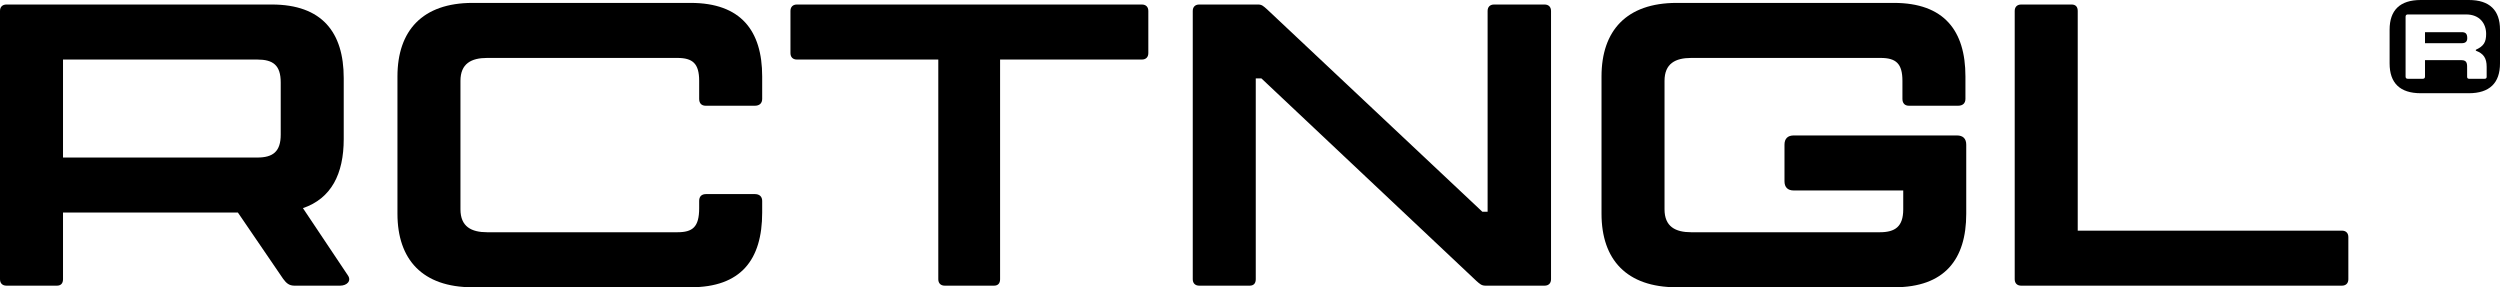 <?xml version="1.0" encoding="UTF-8"?>
<svg width="322px" height="37px" viewBox="0 0 322 37" version="1.1" xmlns="http://www.w3.org/2000/svg" xmlns:xlink="http://www.w3.org/1999/xlink">
    <title>safety_logo</title>
    <g id="Landing-V2" stroke="none" stroke-width="1" fill="none" fill-rule="evenodd">
        <g id="Frame-2" transform="translate(-71, -57)" fill="#000000">
            <g id="safety_logo" transform="translate(71, 57)">
                <path d="M0.832,36.793 L7.335,36.793 C7.856,36.793 8.116,36.483 8.116,35.965 L8.116,27.378 L30.642,27.378 L36.469,35.914 C36.885,36.483 37.249,36.793 37.925,36.793 L43.804,36.793 C44.689,36.793 45.313,36.172 44.793,35.448 L39.018,26.809 C42.66,25.568 44.272,22.412 44.272,17.912 L44.272,10.049 C44.272,4.151 41.463,0.582 35.012,0.582 L0.832,0.582 C0.312,0.582 0,0.892 0,1.41 L0,35.965 C0,36.483 0.312,36.793 0.832,36.793 Z M8.116,20.291 L8.116,7.669 L33.139,7.669 C35.168,7.669 36.157,8.393 36.157,10.618 L36.157,17.343 C36.157,19.515 35.168,20.291 33.139,20.291 L8.116,20.291 Z" id="Shape" fill-rule="nonzero"></path>
                <path d="M60.868,37 L88.961,37 C95.412,37 98.169,33.482 98.169,27.378 L98.169,25.878 C98.169,25.309 97.805,24.999 97.233,24.999 L90.938,24.999 C90.366,24.999 90.053,25.309 90.053,25.878 L90.053,26.809 C90.053,29.24 89.221,29.913 87.244,29.913 L62.741,29.913 C60.712,29.913 59.307,29.189 59.307,26.964 L59.307,10.411 C59.307,8.186 60.712,7.462 62.741,7.462 L87.244,7.462 C89.221,7.462 90.053,8.186 90.053,10.411 L90.053,12.739 C90.053,13.308 90.366,13.618 90.886,13.618 L97.233,13.618 C97.805,13.618 98.169,13.308 98.169,12.739 L98.169,9.842 C98.169,3.944 95.412,0.375 88.961,0.375 L60.868,0.375 C54.417,0.375 51.192,3.944 51.192,9.842 L51.192,27.533 C51.192,33.431 54.417,37 60.868,37 Z" id="Path" fill-rule="nonzero"></path>
                <path d="M102.643,7.669 L120.852,7.669 L120.852,35.965 C120.852,36.483 121.164,36.793 121.684,36.793 L128.031,36.793 C128.551,36.793 128.811,36.483 128.811,35.965 L128.811,7.669 L147.072,7.669 C147.592,7.669 147.904,7.359 147.904,6.841 L147.904,1.41 C147.904,0.892 147.592,0.582 147.072,0.582 L102.643,0.582 C102.123,0.582 101.811,0.892 101.811,1.41 L101.811,6.841 C101.811,7.359 102.123,7.669 102.643,7.669 Z" id="Path" fill-rule="nonzero"></path>
                <path d="M154.459,36.793 L160.962,36.793 C161.482,36.793 161.742,36.483 161.742,35.965 L161.742,10.1 L162.471,10.1 L190.147,36.172 C190.616,36.586 190.824,36.793 191.344,36.793 L198.939,36.793 C199.46,36.793 199.772,36.483 199.772,35.965 L199.772,1.41 C199.772,0.892 199.46,0.582 198.939,0.582 L192.436,0.582 C191.916,0.582 191.604,0.892 191.604,1.41 L191.604,27.275 L190.928,27.275 L163.199,1.203 C162.731,0.789 162.523,0.582 162.054,0.582 L154.459,0.582 C153.939,0.582 153.627,0.892 153.627,1.41 L153.627,35.965 C153.627,36.483 153.939,36.793 154.459,36.793 Z" id="Path" fill-rule="nonzero"></path>
                <path d="M215.951,37 L243.992,37 C250.443,37 253.252,33.431 253.252,27.533 L253.252,18.636 C253.252,17.86 252.836,17.446 252.056,17.446 L231.038,17.446 C230.258,17.446 229.842,17.86 229.842,18.636 L229.842,23.343 C229.842,24.119 230.258,24.533 231.038,24.533 L245.137,24.533 L245.137,26.964 C245.137,29.189 244.096,29.913 242.119,29.913 L217.824,29.913 C215.795,29.913 214.391,29.189 214.391,26.964 L214.391,10.411 C214.391,8.186 215.795,7.462 217.824,7.462 L242.223,7.462 C244.2,7.462 245.033,8.186 245.033,10.411 L245.033,12.739 C245.033,13.308 245.345,13.618 245.865,13.618 L252.212,13.618 C252.784,13.618 253.148,13.308 253.148,12.739 L253.148,9.842 C253.148,3.944 250.391,0.375 243.94,0.375 L215.951,0.375 C209.5,0.375 206.275,3.944 206.275,9.842 L206.275,27.533 C206.275,33.431 209.5,37 215.951,37 Z" id="Path" fill-rule="nonzero"></path>
                <path d="M260.328,36.793 L301.635,36.793 C302.155,36.793 302.467,36.483 302.467,35.965 L302.467,30.534 C302.467,30.016 302.155,29.706 301.635,29.706 L267.611,29.706 L267.611,1.41 C267.611,0.892 267.351,0.582 266.831,0.582 L260.328,0.582 C259.807,0.582 259.495,0.892 259.495,1.41 L259.495,35.965 C259.495,36.483 259.807,36.793 260.328,36.793 Z" id="Path" fill-rule="nonzero"></path>
                <path d="M311.795,12.007 L317.986,12.007 C320.656,12.007 322,10.688 322,8.168 L322,3.822 C322,1.319 320.656,0 317.986,0 L311.795,0 C309.108,0 307.781,1.319 307.781,3.822 L307.781,8.168 C307.781,10.688 309.108,12.007 311.795,12.007 Z M312.05,10.147 L310.129,10.147 C309.941,10.147 309.839,10.063 309.839,9.86 L309.839,2.148 C309.839,1.962 309.941,1.86 310.129,1.86 L317.629,1.86 C319.381,1.86 320.214,3.027 320.214,4.363 C320.214,5.412 319.925,5.936 318.888,6.41 L318.888,6.528 C319.891,6.9 320.282,7.492 320.282,8.608 L320.282,9.893 C320.282,10.063 320.197,10.147 320.01,10.147 L318.02,10.147 C317.85,10.147 317.765,10.063 317.765,9.893 L317.765,8.929 C317.765,8.304 317.833,7.746 317.034,7.746 L312.34,7.746 L312.34,9.86 C312.34,10.063 312.238,10.147 312.05,10.147 Z M312.34,5.564 L317.068,5.564 C317.527,5.564 317.782,5.378 317.782,4.921 C317.782,4.329 317.561,4.143 317.068,4.143 L312.34,4.143 L312.34,5.564 Z" id="Shape" fill-rule="nonzero"></path>
            </g>
        </g>
    </g>
</svg>